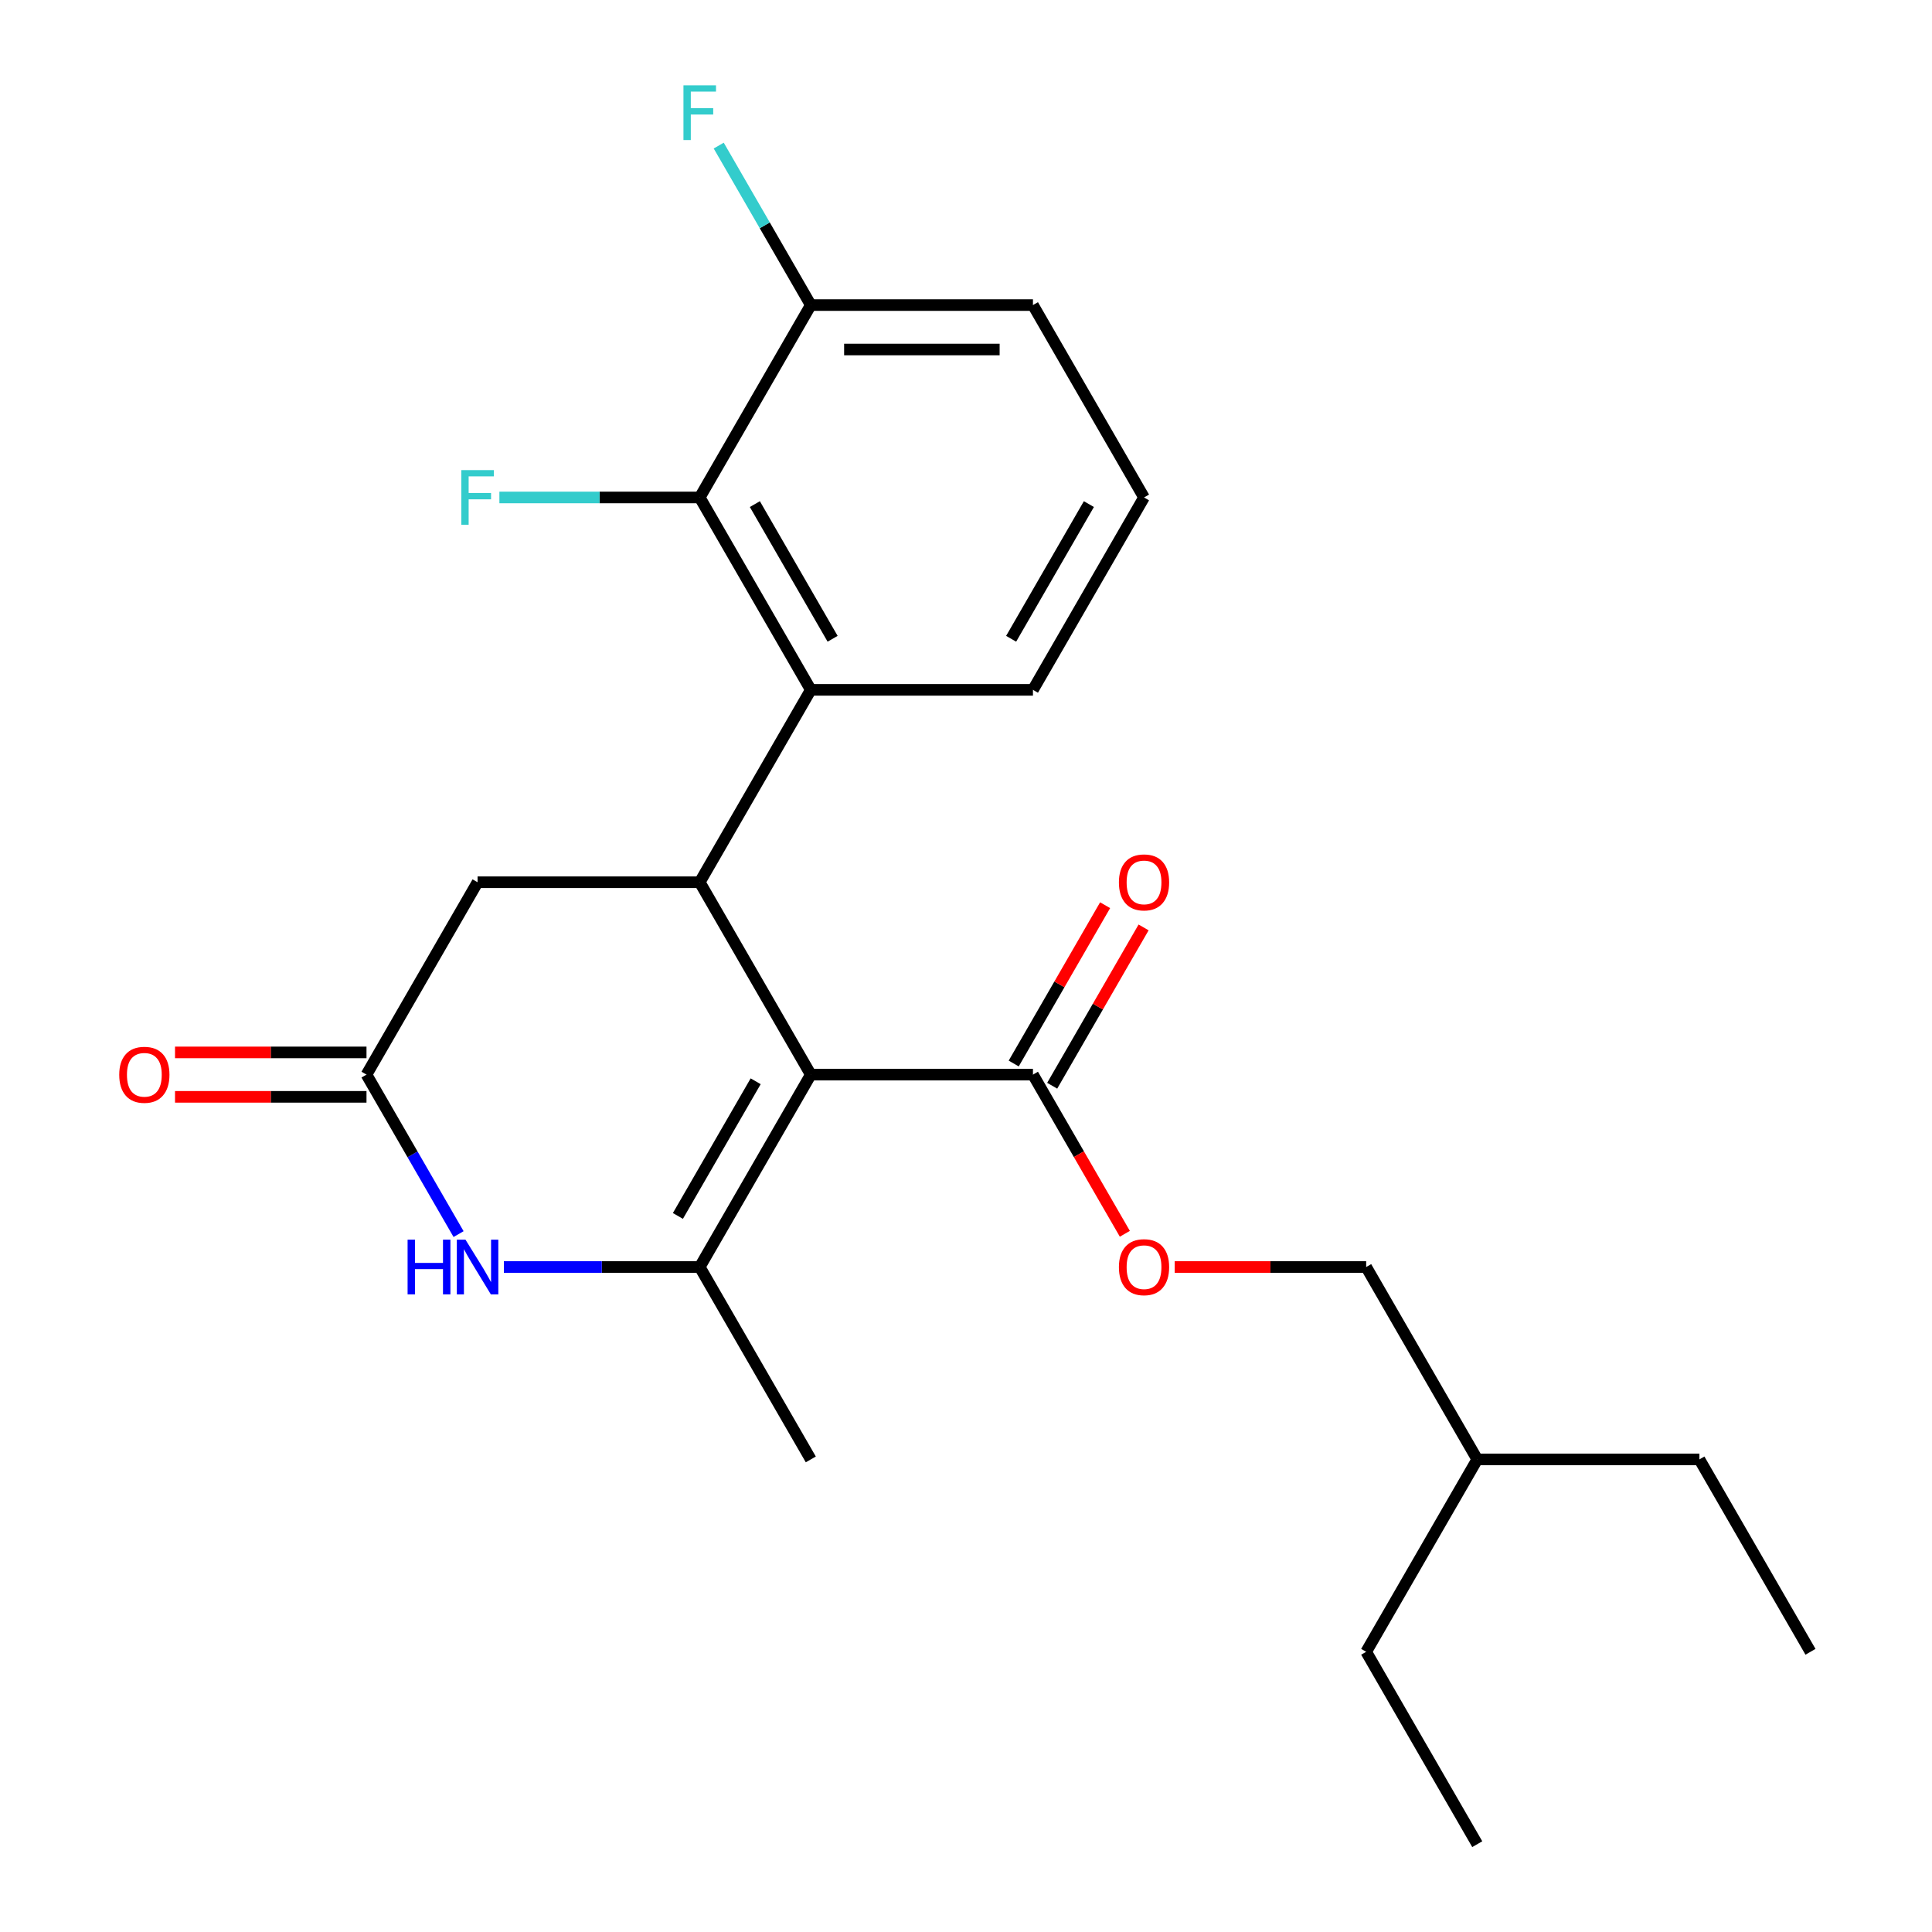 <?xml version='1.0' encoding='iso-8859-1'?>
<svg version='1.1' baseProfile='full'
              xmlns='http://www.w3.org/2000/svg'
                      xmlns:rdkit='http://www.rdkit.org/xml'
                      xmlns:xlink='http://www.w3.org/1999/xlink'
                  xml:space='preserve'
width='1000px' height='1000px' viewBox='0 0 1000 1000'>
<!-- END OF HEADER -->
<rect style='opacity:1.0;fill:#FFFFFF;stroke:none' width='1000' height='1000' x='0' y='0'> </rect>
<path class='bond-0' d='M 419.669,556.225 L 362.176,655.805' style='fill:none;fill-rule:evenodd;stroke:#000000;stroke-width:6px;stroke-linecap:butt;stroke-linejoin:miter;stroke-opacity:1' />
<path class='bond-0' d='M 391.129,559.664 L 350.884,629.37' style='fill:none;fill-rule:evenodd;stroke:#000000;stroke-width:6px;stroke-linecap:butt;stroke-linejoin:miter;stroke-opacity:1' />
<path class='bond-1' d='M 419.669,556.225 L 362.176,456.645' style='fill:none;fill-rule:evenodd;stroke:#000000;stroke-width:6px;stroke-linecap:butt;stroke-linejoin:miter;stroke-opacity:1' />
<path class='bond-4' d='M 419.669,556.225 L 534.654,556.225' style='fill:none;fill-rule:evenodd;stroke:#000000;stroke-width:6px;stroke-linecap:butt;stroke-linejoin:miter;stroke-opacity:1' />
<path class='bond-2' d='M 362.176,655.805 L 311.491,655.805' style='fill:none;fill-rule:evenodd;stroke:#000000;stroke-width:6px;stroke-linecap:butt;stroke-linejoin:miter;stroke-opacity:1' />
<path class='bond-2' d='M 311.491,655.805 L 260.806,655.805' style='fill:none;fill-rule:evenodd;stroke:#0000FF;stroke-width:6px;stroke-linecap:butt;stroke-linejoin:miter;stroke-opacity:1' />
<path class='bond-13' d='M 362.176,655.805 L 419.669,755.385' style='fill:none;fill-rule:evenodd;stroke:#000000;stroke-width:6px;stroke-linecap:butt;stroke-linejoin:miter;stroke-opacity:1' />
<path class='bond-3' d='M 362.176,456.645 L 419.669,357.065' style='fill:none;fill-rule:evenodd;stroke:#000000;stroke-width:6px;stroke-linecap:butt;stroke-linejoin:miter;stroke-opacity:1' />
<path class='bond-7' d='M 362.176,456.645 L 247.191,456.645' style='fill:none;fill-rule:evenodd;stroke:#000000;stroke-width:6px;stroke-linecap:butt;stroke-linejoin:miter;stroke-opacity:1' />
<path class='bond-24' d='M 237.356,638.771 L 213.528,597.498' style='fill:none;fill-rule:evenodd;stroke:#0000FF;stroke-width:6px;stroke-linecap:butt;stroke-linejoin:miter;stroke-opacity:1' />
<path class='bond-24' d='M 213.528,597.498 L 189.699,556.225' style='fill:none;fill-rule:evenodd;stroke:#000000;stroke-width:6px;stroke-linecap:butt;stroke-linejoin:miter;stroke-opacity:1' />
<path class='bond-6' d='M 419.669,357.065 L 362.176,257.485' style='fill:none;fill-rule:evenodd;stroke:#000000;stroke-width:6px;stroke-linecap:butt;stroke-linejoin:miter;stroke-opacity:1' />
<path class='bond-6' d='M 430.961,330.629 L 390.716,260.923' style='fill:none;fill-rule:evenodd;stroke:#000000;stroke-width:6px;stroke-linecap:butt;stroke-linejoin:miter;stroke-opacity:1' />
<path class='bond-16' d='M 419.669,357.065 L 534.654,357.065' style='fill:none;fill-rule:evenodd;stroke:#000000;stroke-width:6px;stroke-linecap:butt;stroke-linejoin:miter;stroke-opacity:1' />
<path class='bond-8' d='M 534.654,556.225 L 558.437,597.418' style='fill:none;fill-rule:evenodd;stroke:#000000;stroke-width:6px;stroke-linecap:butt;stroke-linejoin:miter;stroke-opacity:1' />
<path class='bond-8' d='M 558.437,597.418 L 582.219,638.611' style='fill:none;fill-rule:evenodd;stroke:#FF0000;stroke-width:6px;stroke-linecap:butt;stroke-linejoin:miter;stroke-opacity:1' />
<path class='bond-11' d='M 544.612,561.974 L 568.268,521.002' style='fill:none;fill-rule:evenodd;stroke:#000000;stroke-width:6px;stroke-linecap:butt;stroke-linejoin:miter;stroke-opacity:1' />
<path class='bond-11' d='M 568.268,521.002 L 591.923,480.029' style='fill:none;fill-rule:evenodd;stroke:#FF0000;stroke-width:6px;stroke-linecap:butt;stroke-linejoin:miter;stroke-opacity:1' />
<path class='bond-11' d='M 524.696,550.476 L 548.352,509.503' style='fill:none;fill-rule:evenodd;stroke:#000000;stroke-width:6px;stroke-linecap:butt;stroke-linejoin:miter;stroke-opacity:1' />
<path class='bond-11' d='M 548.352,509.503 L 572.007,468.53' style='fill:none;fill-rule:evenodd;stroke:#FF0000;stroke-width:6px;stroke-linecap:butt;stroke-linejoin:miter;stroke-opacity:1' />
<path class='bond-5' d='M 189.699,556.225 L 247.191,456.645' style='fill:none;fill-rule:evenodd;stroke:#000000;stroke-width:6px;stroke-linecap:butt;stroke-linejoin:miter;stroke-opacity:1' />
<path class='bond-10' d='M 189.699,544.727 L 140.143,544.727' style='fill:none;fill-rule:evenodd;stroke:#000000;stroke-width:6px;stroke-linecap:butt;stroke-linejoin:miter;stroke-opacity:1' />
<path class='bond-10' d='M 140.143,544.727 L 90.588,544.727' style='fill:none;fill-rule:evenodd;stroke:#FF0000;stroke-width:6px;stroke-linecap:butt;stroke-linejoin:miter;stroke-opacity:1' />
<path class='bond-10' d='M 189.699,567.724 L 140.143,567.724' style='fill:none;fill-rule:evenodd;stroke:#000000;stroke-width:6px;stroke-linecap:butt;stroke-linejoin:miter;stroke-opacity:1' />
<path class='bond-10' d='M 140.143,567.724 L 90.588,567.724' style='fill:none;fill-rule:evenodd;stroke:#FF0000;stroke-width:6px;stroke-linecap:butt;stroke-linejoin:miter;stroke-opacity:1' />
<path class='bond-9' d='M 362.176,257.485 L 419.669,157.905' style='fill:none;fill-rule:evenodd;stroke:#000000;stroke-width:6px;stroke-linecap:butt;stroke-linejoin:miter;stroke-opacity:1' />
<path class='bond-12' d='M 362.176,257.485 L 310.331,257.485' style='fill:none;fill-rule:evenodd;stroke:#000000;stroke-width:6px;stroke-linecap:butt;stroke-linejoin:miter;stroke-opacity:1' />
<path class='bond-12' d='M 310.331,257.485 L 258.486,257.485' style='fill:none;fill-rule:evenodd;stroke:#33CCCC;stroke-width:6px;stroke-linecap:butt;stroke-linejoin:miter;stroke-opacity:1' />
<path class='bond-15' d='M 608.021,655.805 L 657.577,655.805' style='fill:none;fill-rule:evenodd;stroke:#FF0000;stroke-width:6px;stroke-linecap:butt;stroke-linejoin:miter;stroke-opacity:1' />
<path class='bond-15' d='M 657.577,655.805 L 707.132,655.805' style='fill:none;fill-rule:evenodd;stroke:#000000;stroke-width:6px;stroke-linecap:butt;stroke-linejoin:miter;stroke-opacity:1' />
<path class='bond-14' d='M 419.669,157.905 L 395.84,116.632' style='fill:none;fill-rule:evenodd;stroke:#000000;stroke-width:6px;stroke-linecap:butt;stroke-linejoin:miter;stroke-opacity:1' />
<path class='bond-14' d='M 395.84,116.632 L 372.011,75.359' style='fill:none;fill-rule:evenodd;stroke:#33CCCC;stroke-width:6px;stroke-linecap:butt;stroke-linejoin:miter;stroke-opacity:1' />
<path class='bond-25' d='M 419.669,157.905 L 534.654,157.905' style='fill:none;fill-rule:evenodd;stroke:#000000;stroke-width:6px;stroke-linecap:butt;stroke-linejoin:miter;stroke-opacity:1' />
<path class='bond-25' d='M 436.917,180.902 L 517.406,180.902' style='fill:none;fill-rule:evenodd;stroke:#000000;stroke-width:6px;stroke-linecap:butt;stroke-linejoin:miter;stroke-opacity:1' />
<path class='bond-19' d='M 707.132,655.805 L 764.625,755.385' style='fill:none;fill-rule:evenodd;stroke:#000000;stroke-width:6px;stroke-linecap:butt;stroke-linejoin:miter;stroke-opacity:1' />
<path class='bond-17' d='M 534.654,357.065 L 592.147,257.485' style='fill:none;fill-rule:evenodd;stroke:#000000;stroke-width:6px;stroke-linecap:butt;stroke-linejoin:miter;stroke-opacity:1' />
<path class='bond-17' d='M 523.362,330.629 L 563.607,260.923' style='fill:none;fill-rule:evenodd;stroke:#000000;stroke-width:6px;stroke-linecap:butt;stroke-linejoin:miter;stroke-opacity:1' />
<path class='bond-18' d='M 592.147,257.485 L 534.654,157.905' style='fill:none;fill-rule:evenodd;stroke:#000000;stroke-width:6px;stroke-linecap:butt;stroke-linejoin:miter;stroke-opacity:1' />
<path class='bond-20' d='M 764.625,755.385 L 879.61,755.385' style='fill:none;fill-rule:evenodd;stroke:#000000;stroke-width:6px;stroke-linecap:butt;stroke-linejoin:miter;stroke-opacity:1' />
<path class='bond-21' d='M 764.625,755.385 L 707.132,854.965' style='fill:none;fill-rule:evenodd;stroke:#000000;stroke-width:6px;stroke-linecap:butt;stroke-linejoin:miter;stroke-opacity:1' />
<path class='bond-23' d='M 879.61,755.385 L 937.102,854.965' style='fill:none;fill-rule:evenodd;stroke:#000000;stroke-width:6px;stroke-linecap:butt;stroke-linejoin:miter;stroke-opacity:1' />
<path class='bond-22' d='M 707.132,854.965 L 764.625,954.545' style='fill:none;fill-rule:evenodd;stroke:#000000;stroke-width:6px;stroke-linecap:butt;stroke-linejoin:miter;stroke-opacity:1' />
<path  class='atom-3' d='M 210.971 641.645
L 214.811 641.645
L 214.811 653.685
L 229.291 653.685
L 229.291 641.645
L 233.131 641.645
L 233.131 669.965
L 229.291 669.965
L 229.291 656.885
L 214.811 656.885
L 214.811 669.965
L 210.971 669.965
L 210.971 641.645
' fill='#0000FF'/>
<path  class='atom-3' d='M 240.931 641.645
L 250.211 656.645
Q 251.131 658.125, 252.611 660.805
Q 254.091 663.485, 254.171 663.645
L 254.171 641.645
L 257.931 641.645
L 257.931 669.965
L 254.051 669.965
L 244.091 653.565
Q 242.931 651.645, 241.691 649.445
Q 240.491 647.245, 240.131 646.565
L 240.131 669.965
L 236.451 669.965
L 236.451 641.645
L 240.931 641.645
' fill='#0000FF'/>
<path  class='atom-9' d='M 579.147 655.885
Q 579.147 649.085, 582.507 645.285
Q 585.867 641.485, 592.147 641.485
Q 598.427 641.485, 601.787 645.285
Q 605.147 649.085, 605.147 655.885
Q 605.147 662.765, 601.747 666.685
Q 598.347 670.565, 592.147 670.565
Q 585.907 670.565, 582.507 666.685
Q 579.147 662.805, 579.147 655.885
M 592.147 667.365
Q 596.467 667.365, 598.787 664.485
Q 601.147 661.565, 601.147 655.885
Q 601.147 650.325, 598.787 647.525
Q 596.467 644.685, 592.147 644.685
Q 587.827 644.685, 585.467 647.485
Q 583.147 650.285, 583.147 655.885
Q 583.147 661.605, 585.467 664.485
Q 587.827 667.365, 592.147 667.365
' fill='#FF0000'/>
<path  class='atom-11' d='M 61.714 556.305
Q 61.714 549.505, 65.073 545.705
Q 68.433 541.905, 74.713 541.905
Q 80.993 541.905, 84.353 545.705
Q 87.713 549.505, 87.713 556.305
Q 87.713 563.185, 84.314 567.105
Q 80.913 570.985, 74.713 570.985
Q 68.474 570.985, 65.073 567.105
Q 61.714 563.225, 61.714 556.305
M 74.713 567.785
Q 79.034 567.785, 81.353 564.905
Q 83.713 561.985, 83.713 556.305
Q 83.713 550.745, 81.353 547.945
Q 79.034 545.105, 74.713 545.105
Q 70.394 545.105, 68.034 547.905
Q 65.713 550.705, 65.713 556.305
Q 65.713 562.025, 68.034 564.905
Q 70.394 567.785, 74.713 567.785
' fill='#FF0000'/>
<path  class='atom-12' d='M 579.147 456.725
Q 579.147 449.925, 582.507 446.125
Q 585.867 442.325, 592.147 442.325
Q 598.427 442.325, 601.787 446.125
Q 605.147 449.925, 605.147 456.725
Q 605.147 463.605, 601.747 467.525
Q 598.347 471.405, 592.147 471.405
Q 585.907 471.405, 582.507 467.525
Q 579.147 463.645, 579.147 456.725
M 592.147 468.205
Q 596.467 468.205, 598.787 465.325
Q 601.147 462.405, 601.147 456.725
Q 601.147 451.165, 598.787 448.365
Q 596.467 445.525, 592.147 445.525
Q 587.827 445.525, 585.467 448.325
Q 583.147 451.125, 583.147 456.725
Q 583.147 462.445, 585.467 465.325
Q 587.827 468.205, 592.147 468.205
' fill='#FF0000'/>
<path  class='atom-13' d='M 238.771 243.325
L 255.611 243.325
L 255.611 246.565
L 242.571 246.565
L 242.571 255.165
L 254.171 255.165
L 254.171 258.445
L 242.571 258.445
L 242.571 271.645
L 238.771 271.645
L 238.771 243.325
' fill='#33CCCC'/>
<path  class='atom-15' d='M 353.756 44.165
L 370.596 44.165
L 370.596 47.405
L 357.556 47.405
L 357.556 56.005
L 369.156 56.005
L 369.156 59.285
L 357.556 59.285
L 357.556 72.485
L 353.756 72.485
L 353.756 44.165
' fill='#33CCCC'/>
</svg>
